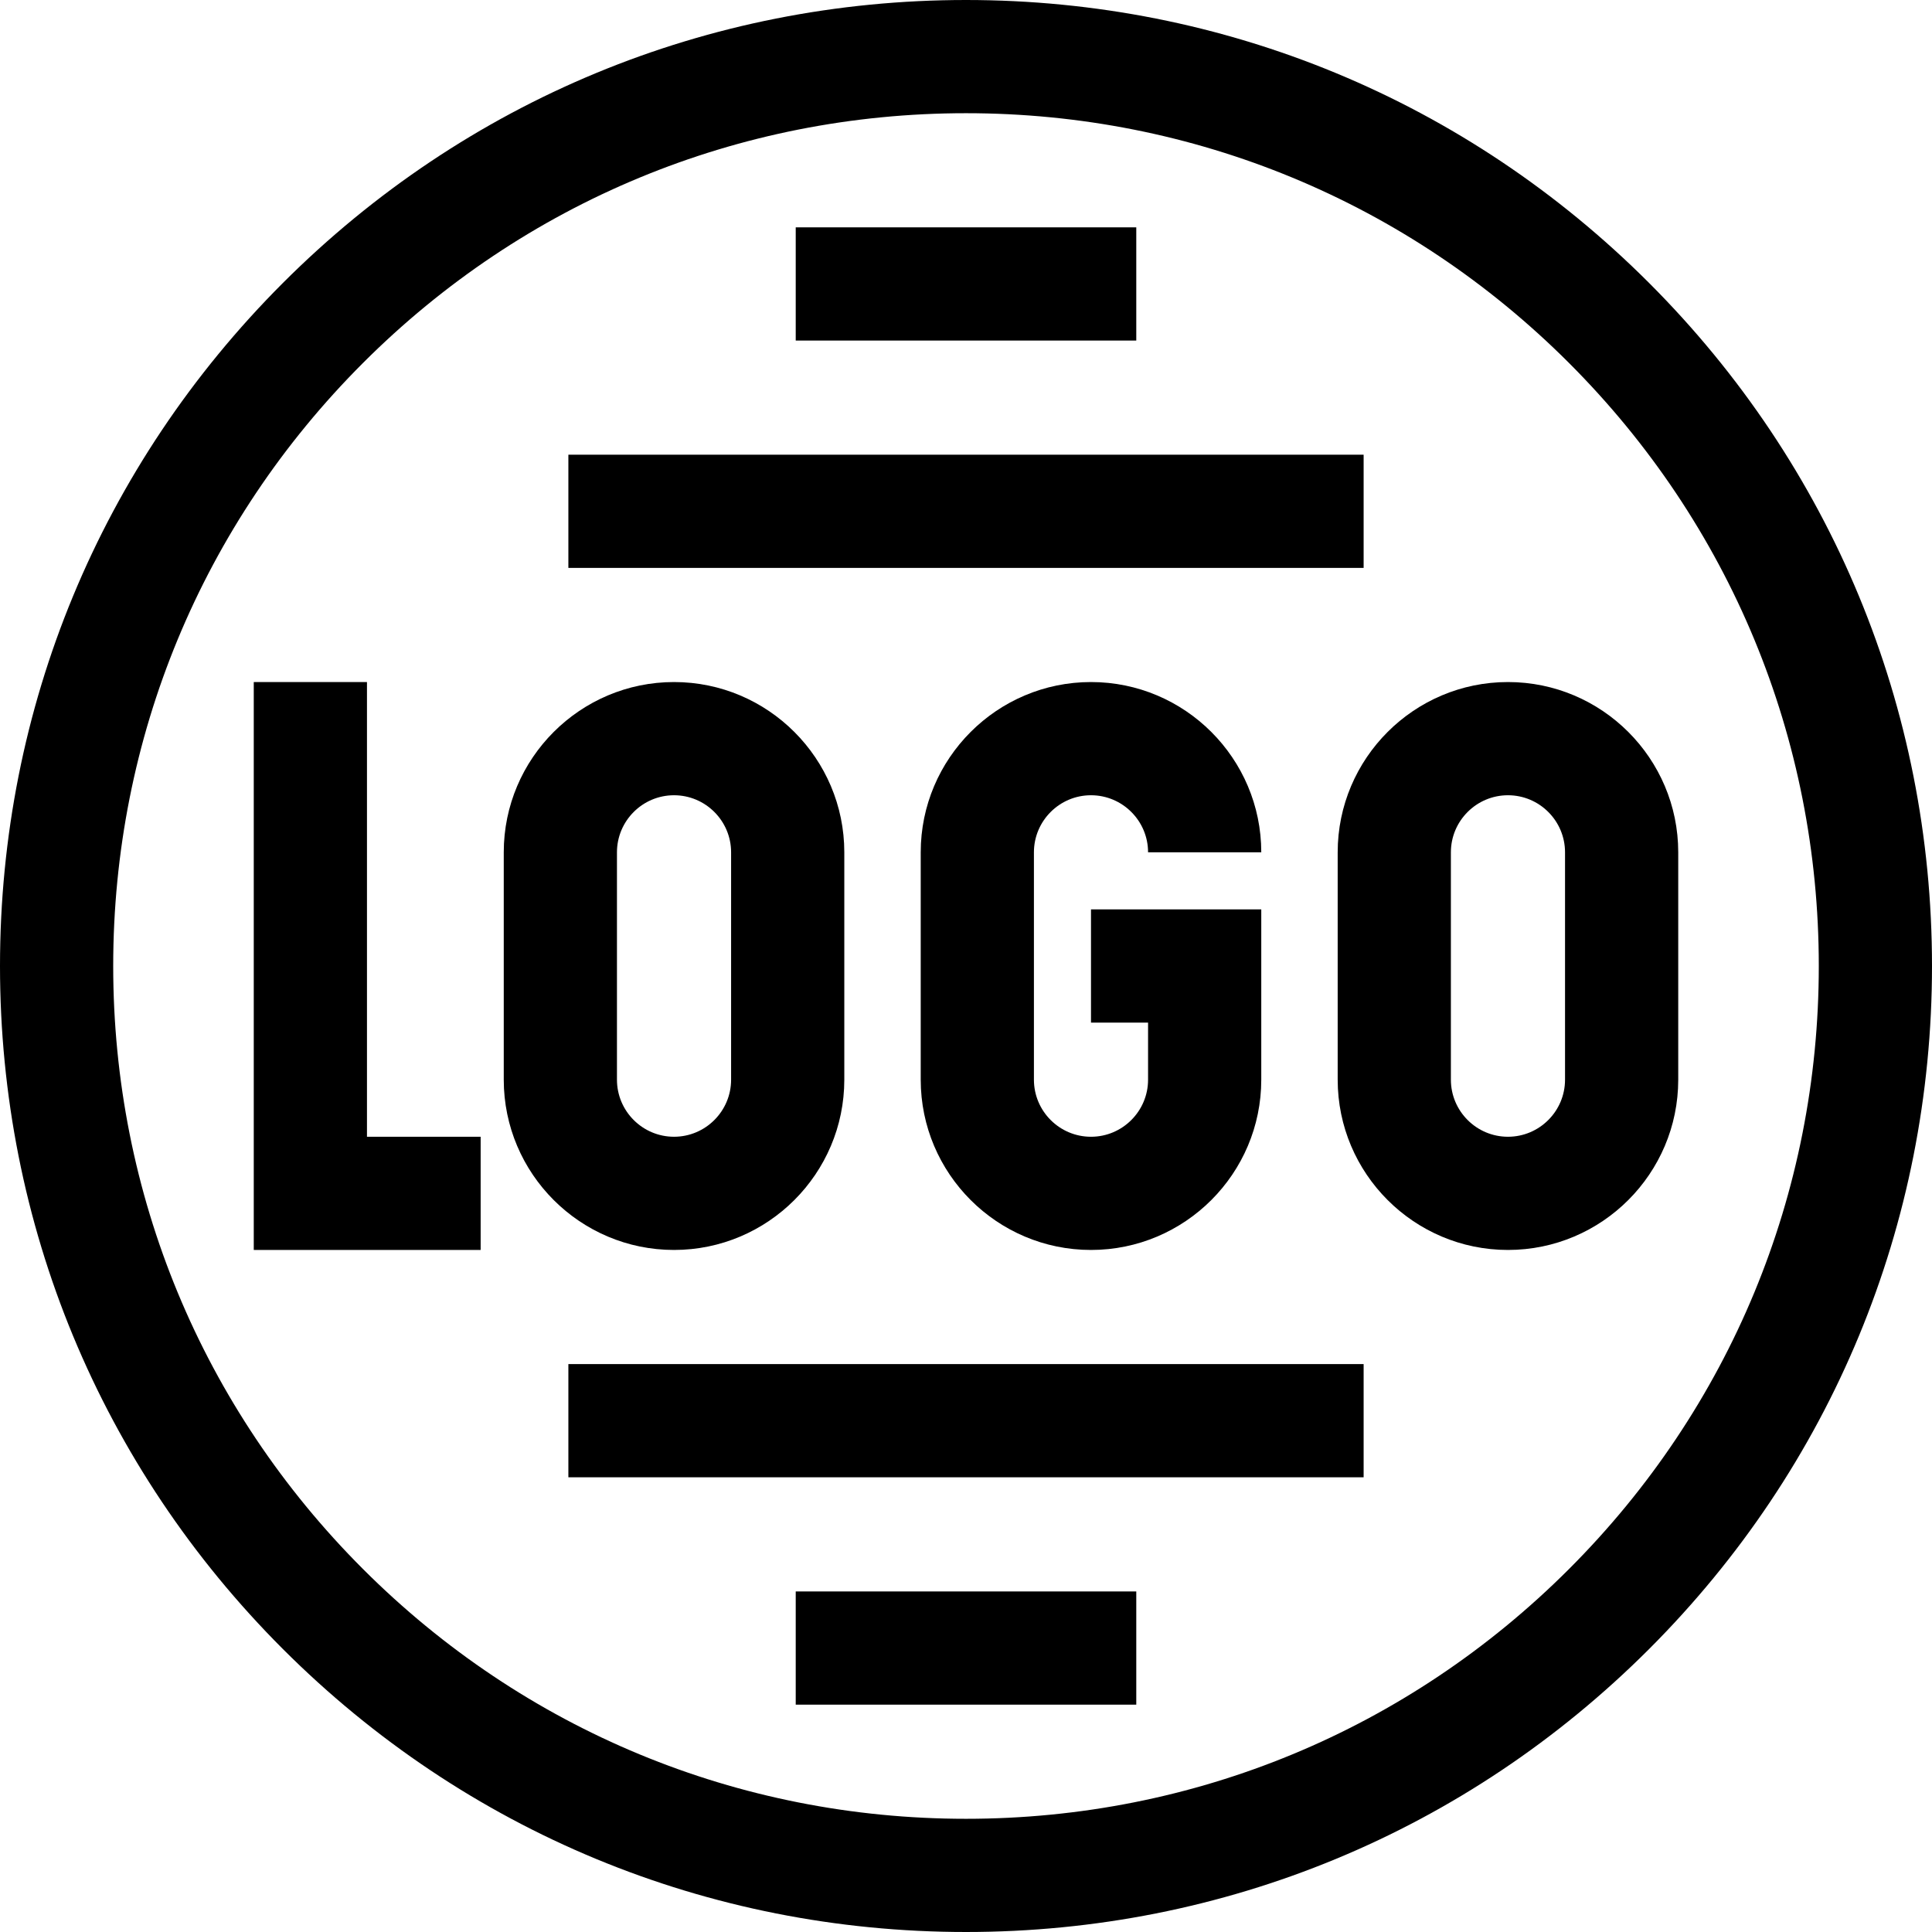 <svg xmlns="http://www.w3.org/2000/svg" width="512" viewBox="0 0 512 512" height="512" id="Capa_1"><g><path d="m210.875 60.25h90.25v30h-90.25z"></path><path d="m210.875 421.75h90.25v30h-90.25z"></path><path d="m150.625 120.5h210.75v30h-210.75z"></path><path d="m150.625 361.497h210.75v30h-210.75z"></path><path d="m178.625 331.251c-24.882 0-45.125-20.243-45.125-45.125v-60.253c0-24.882 20.243-45.125 45.125-45.125s45.125 20.243 45.125 45.125v60.253c0 24.882-20.243 45.125-45.125 45.125zm0-120.502c-8.34 0-15.125 6.785-15.125 15.125v60.253c0 8.34 6.785 15.125 15.125 15.125s15.125-6.785 15.125-15.125v-60.253c0-8.34-6.785-15.125-15.125-15.125z"></path><path d="m127.375 331.251h-60.125v-150.5h30v120.5h30.125z"></path><path d="m289.125 331.251c-24.882 0-45.125-20.243-45.125-45.125v-60.253c0-24.882 20.243-45.125 45.125-45.125s45.125 20.243 45.125 45.125h-30c0-8.34-6.785-15.125-15.125-15.125s-15.125 6.786-15.125 15.126v60.253c0 8.34 6.785 15.125 15.125 15.125s15.125-6.785 15.125-15.125v-15.127h-15.125v-30h45.125v45.126c0 24.882-20.243 45.125-45.125 45.125z"></path><path d="m399.625 331.251c-24.882 0-45.125-20.243-45.125-45.125v-60.253c0-24.882 20.243-45.125 45.125-45.125s45.125 20.243 45.125 45.125v60.253c0 24.882-20.243 45.125-45.125 45.125zm0-120.502c-8.34 0-15.125 6.785-15.125 15.125v60.253c0 8.34 6.785 15.125 15.125 15.125s15.125-6.785 15.125-15.125v-60.253c0-8.34-6.785-15.125-15.125-15.125z"></path><path d="m256 512c-68.38 0-132.667-26.629-181.02-74.98-48.351-48.353-74.98-112.64-74.98-181.02s26.629-132.667 74.98-181.02c48.353-48.351 112.64-74.98 181.02-74.98s132.667 26.629 181.02 74.98c48.351 48.353 74.98 112.64 74.98 181.02s-26.629 132.667-74.98 181.02c-48.353 48.351-112.64 74.98-181.02 74.98zm0-482c-60.367 0-117.12 23.508-159.806 66.194s-66.194 99.439-66.194 159.806 23.508 117.12 66.194 159.806 99.439 66.194 159.806 66.194 117.12-23.508 159.806-66.194 66.194-99.439 66.194-159.806-23.508-117.12-66.194-159.806-99.439-66.194-159.806-66.194z"></path></g></svg>